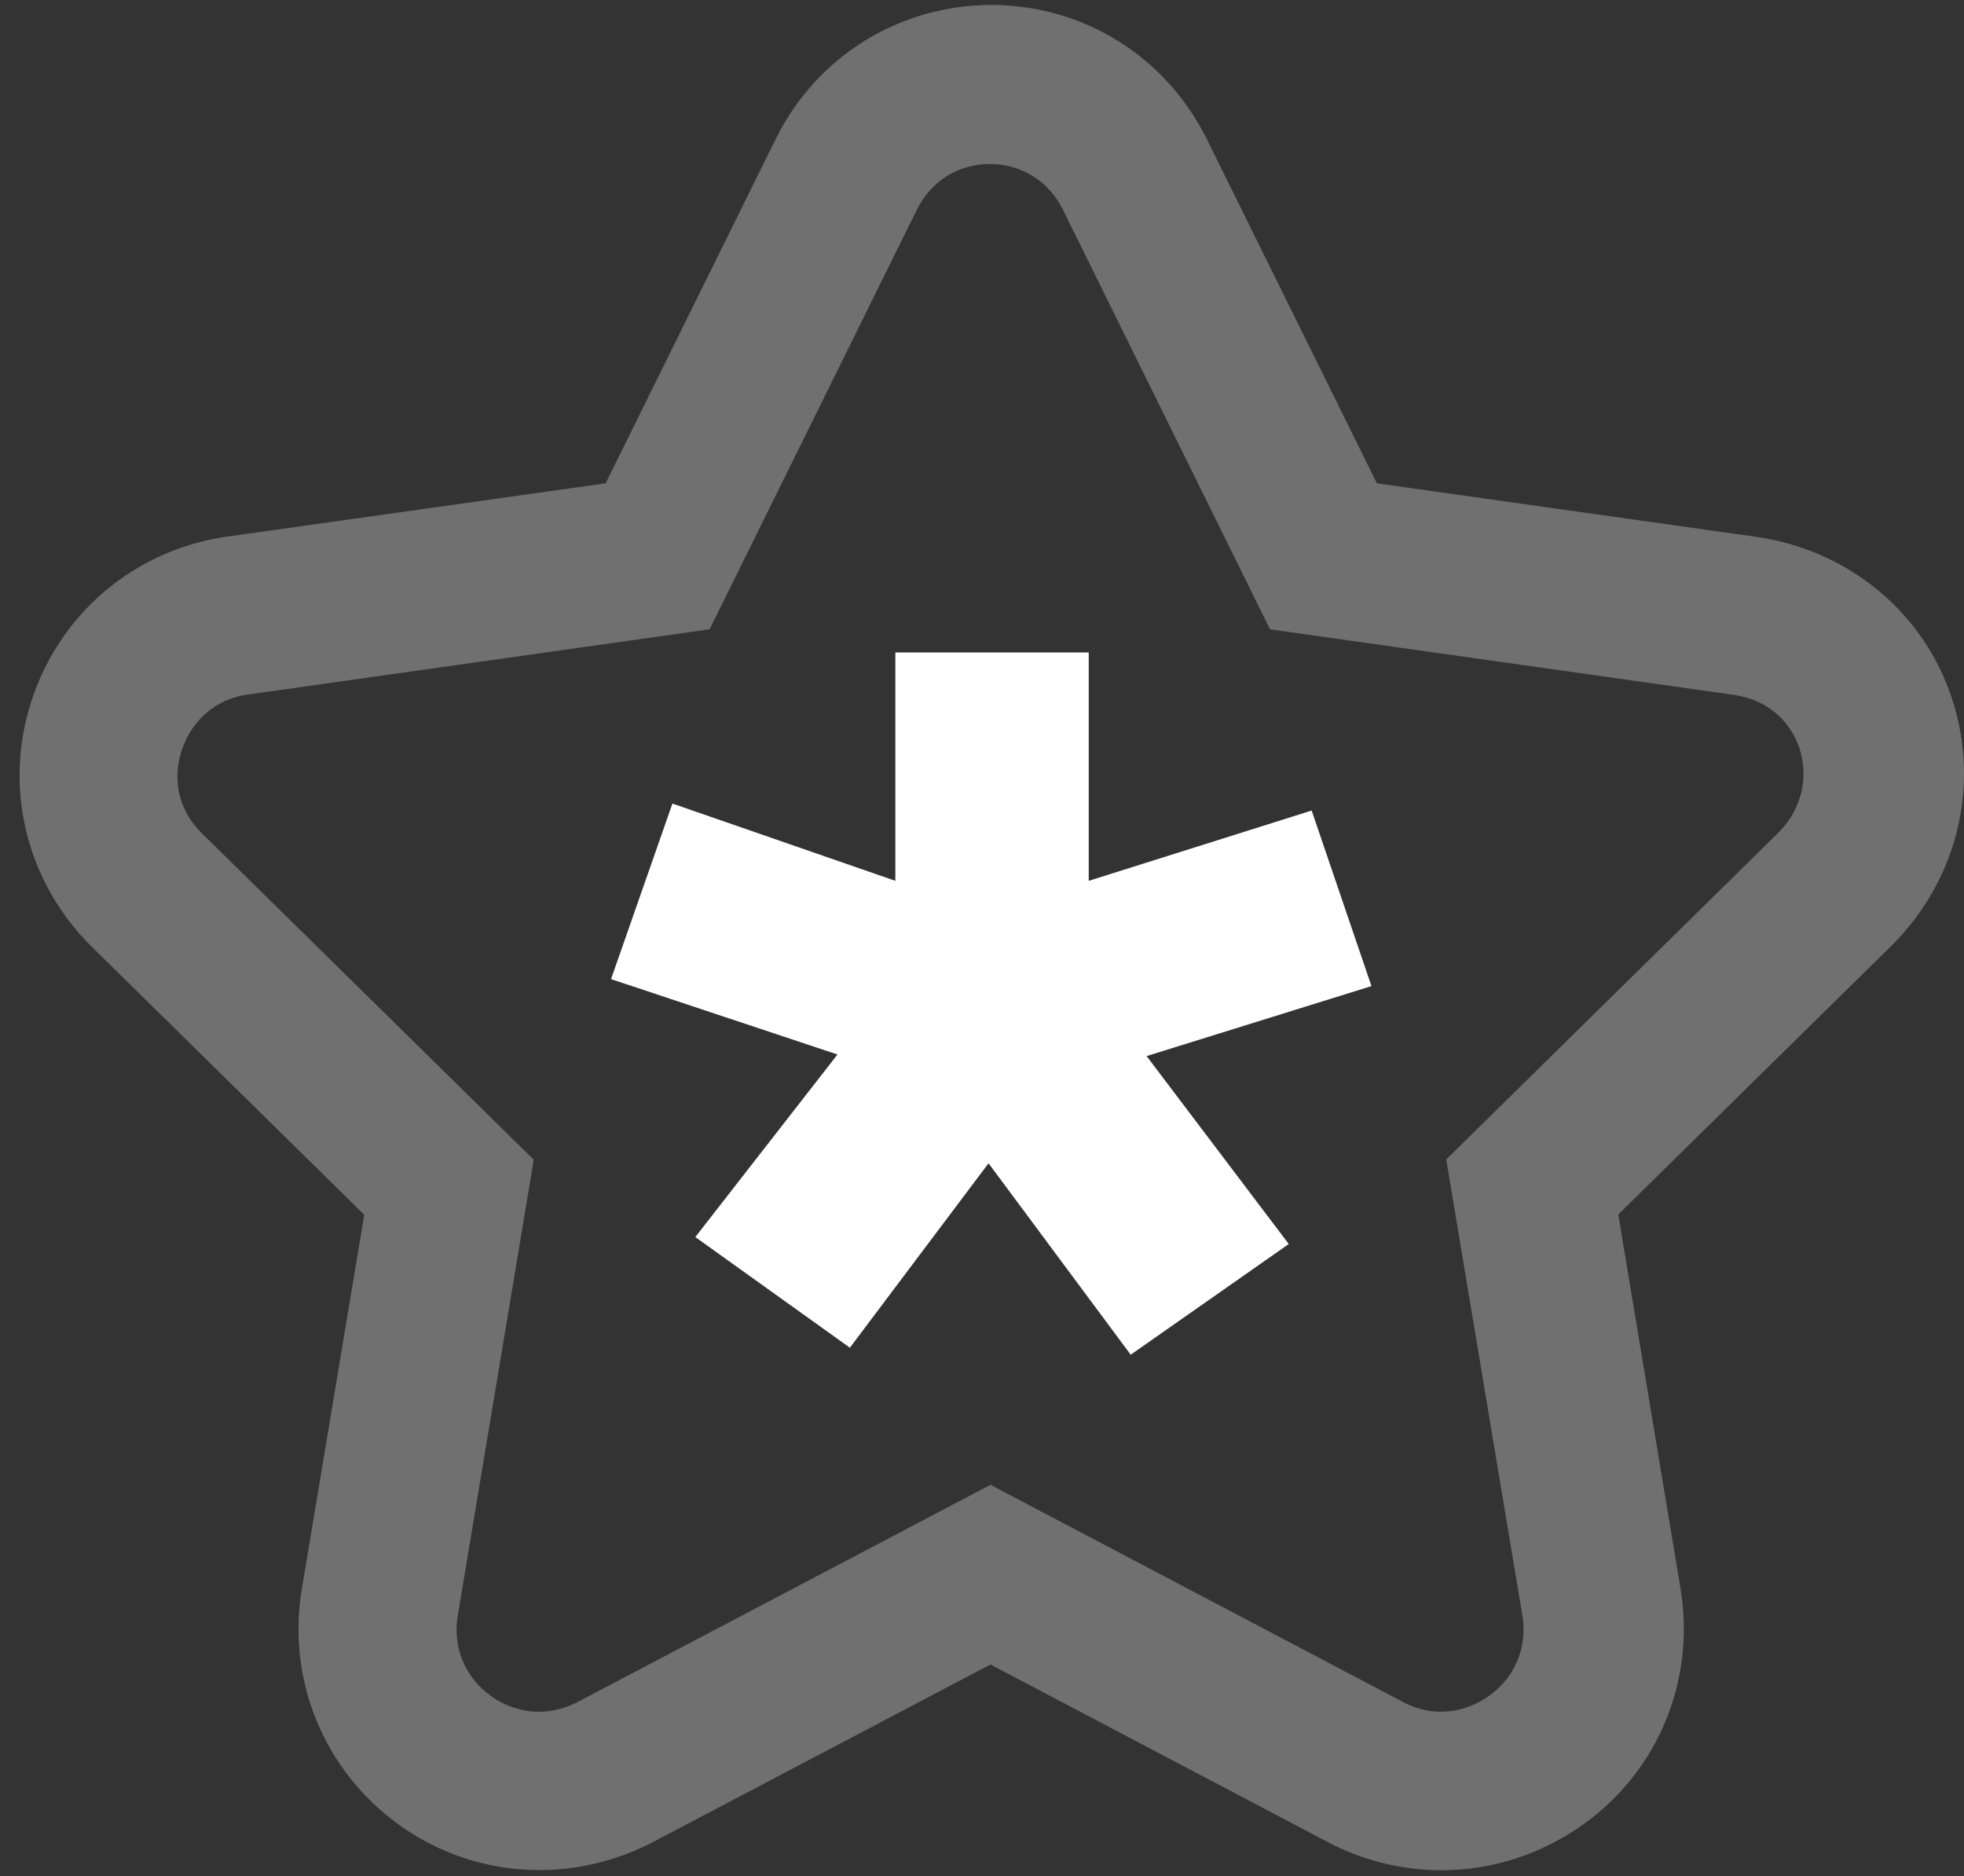 <svg width="67" height="64" viewBox="0 0 67 64" fill="none" xmlns="http://www.w3.org/2000/svg">
<rect x="0" y="0" width="67" height="64" fill="#333333" stroke="none"/>
<g clip-path="url(#clip0_1227_4403)">
<path opacity="0.3" d="M49.173 63.802C47.904 63.802 46.634 63.509 45.452 62.923L33.789 56.783L22.18 62.891C19.348 64.312 16.061 64.041 13.565 62.218C11.07 60.395 9.811 57.368 10.278 54.32L12.426 41.441L3.095 32.263C0.882 30.049 0.112 26.849 1.077 23.898C2.043 20.936 4.56 18.799 7.641 18.321L20.661 16.488L26.476 4.716C27.876 1.906 30.697 0.17 33.821 0.17C36.946 0.17 39.756 1.917 41.155 4.716L46.971 16.488L59.958 18.321C63.082 18.788 65.621 20.892 66.587 23.822C67.563 26.784 66.782 30.006 64.547 32.241L55.206 41.431L57.343 54.276C57.82 57.358 56.562 60.395 54.055 62.207C52.58 63.271 50.887 63.802 49.173 63.802ZM33.789 50.653L47.925 58.095C49.282 58.768 50.41 58.139 50.822 57.835C51.69 57.206 52.102 56.197 51.94 55.144L49.336 39.554L60.674 28.4C61.444 27.63 61.715 26.545 61.39 25.536C61.238 25.059 60.695 23.93 59.133 23.703L43.325 21.468L36.251 7.135C35.774 6.181 34.841 5.595 33.767 5.595C32.693 5.595 31.771 6.17 31.282 7.146L24.208 21.468L8.39 23.703C7.359 23.865 6.535 24.57 6.198 25.601C6.036 26.089 5.786 27.326 6.882 28.422L18.209 39.564L15.605 55.188C15.453 56.208 15.865 57.217 16.733 57.846C17.145 58.15 18.274 58.779 19.684 58.074L33.789 50.653Z" fill="white"/>
<path d="M39.115 36.027L43.965 42.439L38.573 46.215L33.723 39.684L28.993 45.976L23.72 42.201L28.57 35.973L20.845 33.402L22.939 27.413L30.544 30.049V22.259H37.141V30.049L44.746 27.651L46.786 33.64L39.115 36.027Z" fill="white"/>
</g>
<defs>
<clipPath id="clip0_1227_4403">
<rect width="67" height="64" fill="white"/>
</clipPath>
</defs>
</svg>
